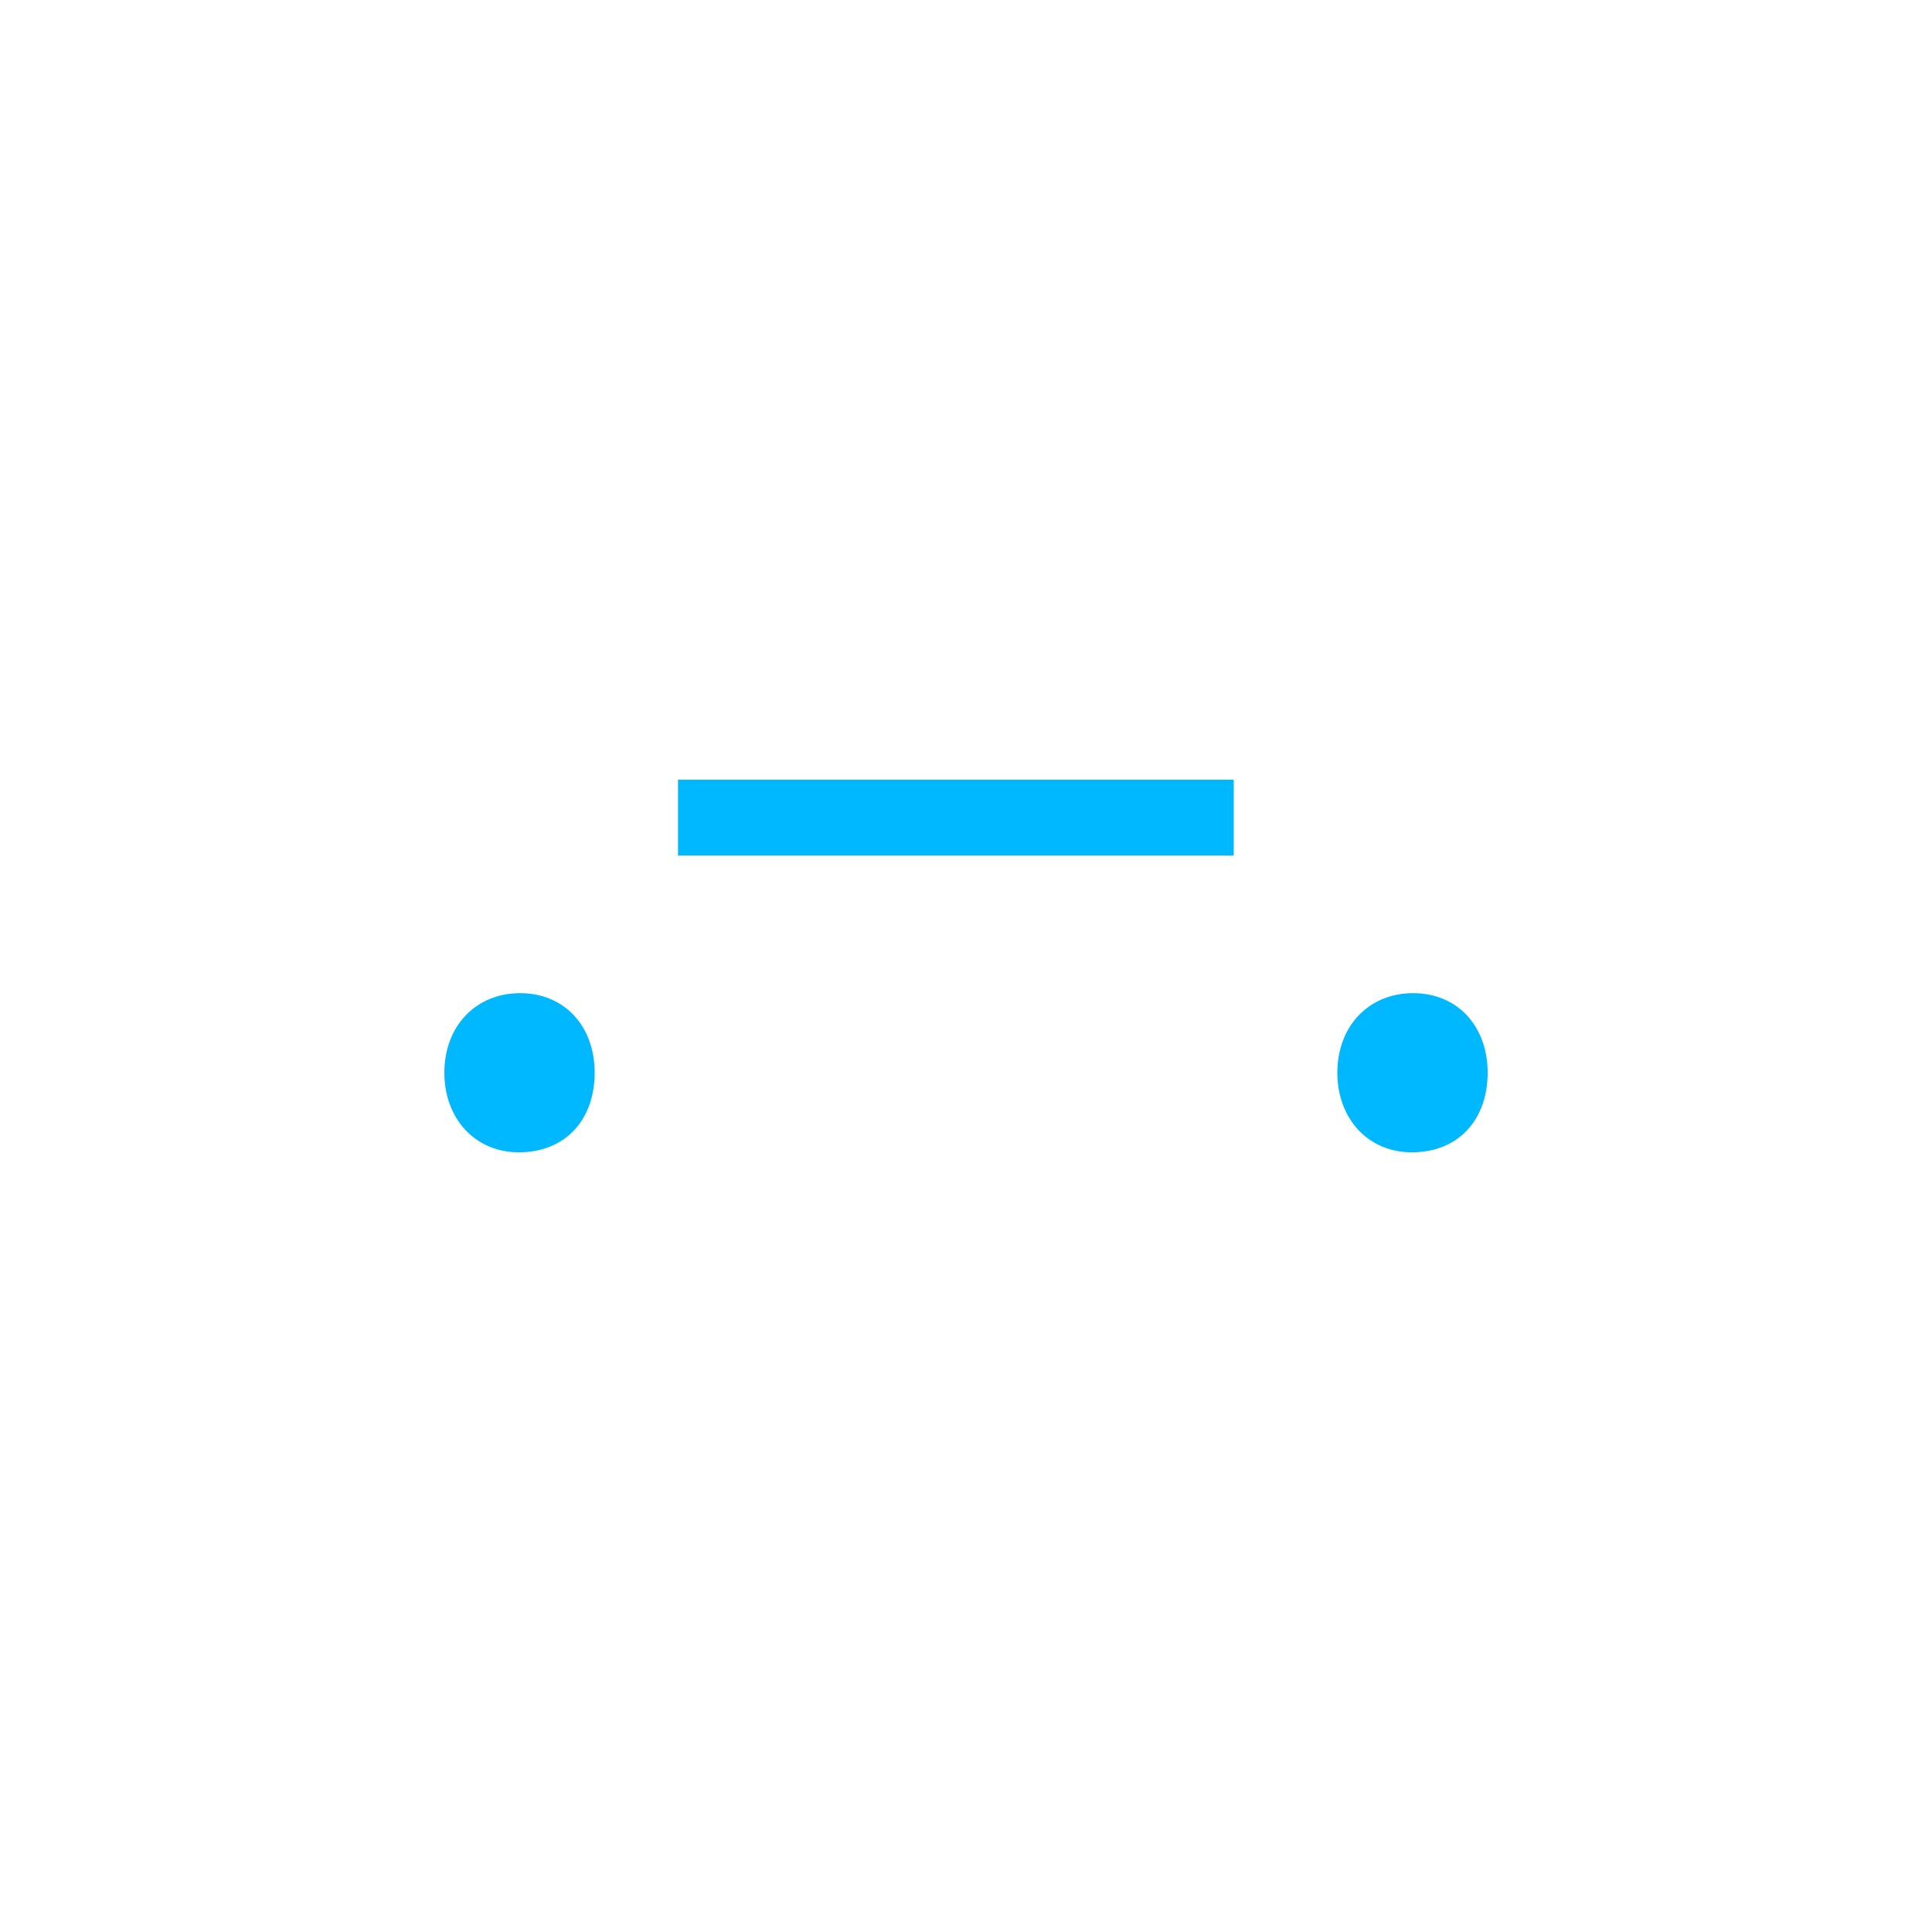 <?xml version="1.0" encoding="UTF-8"?>
<svg id="Layer_1" data-name="Layer 1" xmlns="http://www.w3.org/2000/svg" viewBox="0 0 2000 2000">
  <defs>
    <style>
      .cls-1 {
        fill: #00b8ff;
      }
    </style>
  </defs>
  <path class="cls-1" d="m460,1110.49c0-48.38,32.68-82.38,78.44-82.38s77.15,34,77.15,82.38-30.07,82.37-78.45,82.37c-45.77,0-77.14-35.31-77.14-82.37Z"/>
  <path class="cls-1" d="m1277.16,807.14v78.45h-575.3v-78.45h575.3Z"/>
  <path class="cls-1" d="m1384.41,1110.49c0-48.38,32.68-82.38,78.44-82.38s77.15,34,77.15,82.38-30.07,82.37-78.45,82.37c-45.77,0-77.14-35.31-77.14-82.37Z"/>
</svg>